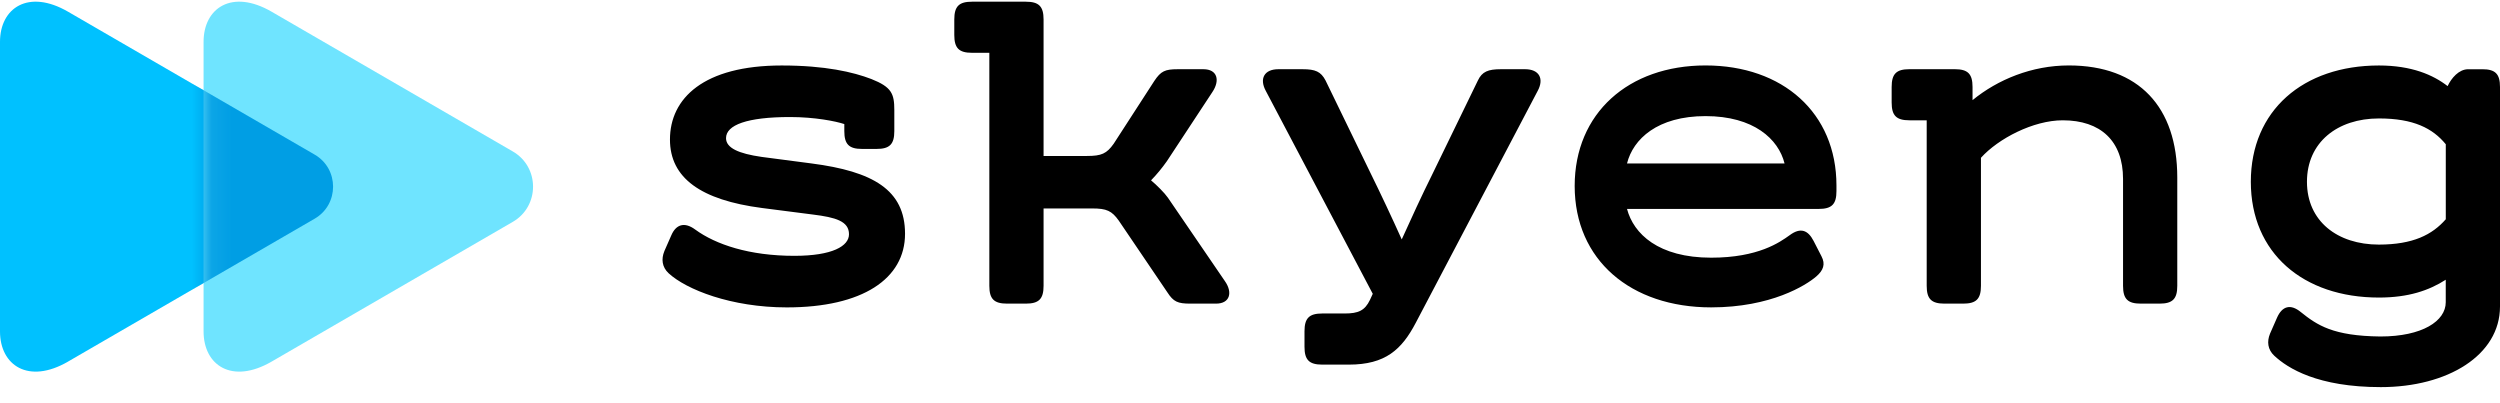 <?xml version="1.0" encoding="UTF-8"?> <svg xmlns="http://www.w3.org/2000/svg" width="124" height="20" viewBox="0 0 124 20" fill="none"> <path d="M32.952 12.456L33.3 11.665C33.532 11.131 33.95 10.991 34.483 11.386C35.503 12.131 37.171 12.689 39.398 12.689C41.299 12.689 42.11 12.201 42.11 11.619C42.11 10.967 41.438 10.781 40.325 10.642L37.798 10.317C34.761 9.922 33.23 8.828 33.23 6.922C33.23 4.875 34.9 3.248 38.771 3.248C40.927 3.248 42.318 3.573 43.222 3.921C44.218 4.316 44.358 4.642 44.358 5.457V6.503C44.358 7.155 44.126 7.387 43.477 7.387H42.758C42.109 7.387 41.878 7.155 41.878 6.503V6.154C41.46 6.014 40.417 5.805 39.188 5.805C37.056 5.805 36.011 6.2 36.011 6.852C36.011 7.34 36.638 7.619 37.774 7.782L40.254 8.107C43.291 8.502 44.89 9.41 44.89 11.596C44.89 13.828 42.781 15.247 39.026 15.247C36.267 15.247 34.041 14.363 33.16 13.55C32.837 13.247 32.79 12.851 32.953 12.456H32.952ZM60.314 15.06H59.039C58.413 15.06 58.205 14.967 57.903 14.502L55.492 10.944C55.145 10.456 54.89 10.339 54.172 10.339H51.761V14.176C51.761 14.828 51.529 15.06 50.88 15.06H49.952C49.303 15.06 49.071 14.828 49.071 14.176V2.619H48.213C47.564 2.619 47.333 2.387 47.333 1.735V0.968C47.333 0.316 47.564 0.084 48.213 0.084H50.88C51.529 0.084 51.761 0.316 51.761 0.968V7.736H53.917C54.635 7.736 54.891 7.62 55.238 7.131L57.255 4.014C57.579 3.527 57.788 3.433 58.414 3.433H59.689C60.386 3.433 60.524 3.991 60.129 4.573L57.88 7.991C57.643 8.329 57.38 8.648 57.092 8.945C57.371 9.177 57.765 9.572 57.927 9.805L60.755 13.944C61.149 14.503 61.01 15.06 60.314 15.06ZM64.703 17.2V16.433C64.703 15.781 64.935 15.549 65.584 15.549H66.698C67.369 15.549 67.694 15.41 67.95 14.875L68.089 14.573L62.781 4.503C62.456 3.898 62.71 3.433 63.406 3.433H64.611C65.237 3.433 65.516 3.549 65.747 3.991L67.972 8.572C68.509 9.664 69.027 10.765 69.526 11.875C69.989 10.852 70.522 9.689 71.032 8.666L73.304 3.991C73.512 3.551 73.814 3.433 74.44 3.433H75.646C76.341 3.433 76.596 3.898 76.272 4.503L70.22 16.015C69.525 17.34 68.714 18.085 66.905 18.085H65.583C64.935 18.085 64.703 17.851 64.703 17.2ZM91.088 9.2V9.479C91.088 10.131 90.856 10.363 90.206 10.363H80.7C81.025 11.596 82.254 12.781 84.874 12.781C87.215 12.781 88.282 12.014 88.769 11.665C89.302 11.27 89.672 11.409 89.951 11.944L90.345 12.711C90.553 13.106 90.437 13.409 90.089 13.711C89.579 14.153 87.84 15.246 84.873 15.246C80.886 15.246 78.104 12.897 78.104 9.223C78.104 5.618 80.77 3.246 84.594 3.246C88.421 3.246 91.088 5.595 91.088 9.2V9.2ZM80.7 8.107H88.514C88.213 6.897 86.984 5.759 84.595 5.759C82.208 5.759 81.002 6.898 80.7 8.107ZM107.993 8.804V14.176C107.993 14.828 107.761 15.06 107.112 15.06H106.184C105.535 15.06 105.303 14.828 105.303 14.176V8.874C105.303 6.99 104.19 5.967 102.312 5.967C100.852 5.967 99.114 6.874 98.255 7.826V14.175C98.255 14.827 98.023 15.06 97.373 15.06H96.446C95.796 15.06 95.564 14.827 95.564 14.175V5.967H94.707C94.058 5.967 93.826 5.734 93.826 5.083V4.315C93.826 3.664 94.058 3.432 94.707 3.432H96.956C97.605 3.432 97.838 3.664 97.838 4.315V4.967C99.09 3.943 100.782 3.246 102.613 3.246C106.091 3.246 107.993 5.316 107.993 8.804V8.804ZM124 4.316V15.201C124 17.619 121.404 19.201 118.088 19.201C114.958 19.201 113.475 18.27 112.802 17.642C112.478 17.34 112.431 16.944 112.593 16.55L112.94 15.759C113.196 15.178 113.612 15.061 114.122 15.48C114.934 16.131 115.722 16.665 118.064 16.69C120.15 16.69 121.309 15.922 121.309 14.992V13.875C120.474 14.41 119.454 14.759 117.994 14.759C114.238 14.759 111.641 12.55 111.641 9.015C111.641 5.48 114.237 3.248 117.994 3.248C119.616 3.248 120.683 3.713 121.402 4.271C121.587 3.876 121.959 3.434 122.422 3.434H123.118C123.768 3.432 124 3.665 124 4.316V4.316ZM121.311 10.875V7.155C120.662 6.364 119.711 5.875 117.995 5.875C115.932 5.875 114.425 7.062 114.425 9.015C114.425 10.969 115.932 12.132 117.995 12.132C119.688 12.13 120.639 11.643 121.311 10.875Z" fill="black"></path> <path d="M3.374 17.936C1.411 19.073 0 18.125 0 16.438V2.077C0 0.391 1.409 -0.557 3.374 0.58L15.606 7.668C16.826 8.374 16.826 10.141 15.606 10.848L3.374 17.935V17.936Z" fill="#00C1FF"></path> <path d="M13.471 17.936C11.508 19.073 10.097 18.125 10.097 16.438V2.077C10.097 0.391 11.507 -0.557 13.471 0.58L25.435 7.512C26.774 8.288 26.774 10.228 25.435 11.004L13.471 17.936V17.936Z" fill="#6FE4FF"></path> <mask id="mask0_165_19" style="mask-type:alpha" maskUnits="userSpaceOnUse" x="10" y="0" width="17" height="19"> <path d="M13.471 17.936C11.508 19.073 10.097 18.125 10.097 16.438V2.077C10.097 0.391 11.507 -0.557 13.471 0.58L25.435 7.512C26.774 8.288 26.774 10.228 25.435 11.004L13.471 17.936V17.936Z" fill="#6FE4FF"></path> </mask> <g mask="url(#mask0_165_19)"> <g filter="url(#filter0_f_165_19)"> <path d="M3.374 17.936C1.411 19.073 0 18.125 0 16.438V2.077C0 0.391 1.409 -0.557 3.374 0.58L15.606 7.668C16.826 8.374 16.826 10.141 15.606 10.848L3.374 17.935V17.936Z" fill="#009EE4"></path> </g> </g> <defs> <filter id="filter0_f_165_19" x="-1.404" y="-1.321" width="19.33" height="21.158" filterUnits="userSpaceOnUse" color-interpolation-filters="sRGB"> <feFlood flood-opacity="0" result="BackgroundImageFix"></feFlood> <feBlend mode="normal" in="SourceGraphic" in2="BackgroundImageFix" result="shape"></feBlend> <feGaussianBlur stdDeviation="0.702" result="effect1_foregroundBlur_165_19"></feGaussianBlur> </filter> </defs> </svg> 
